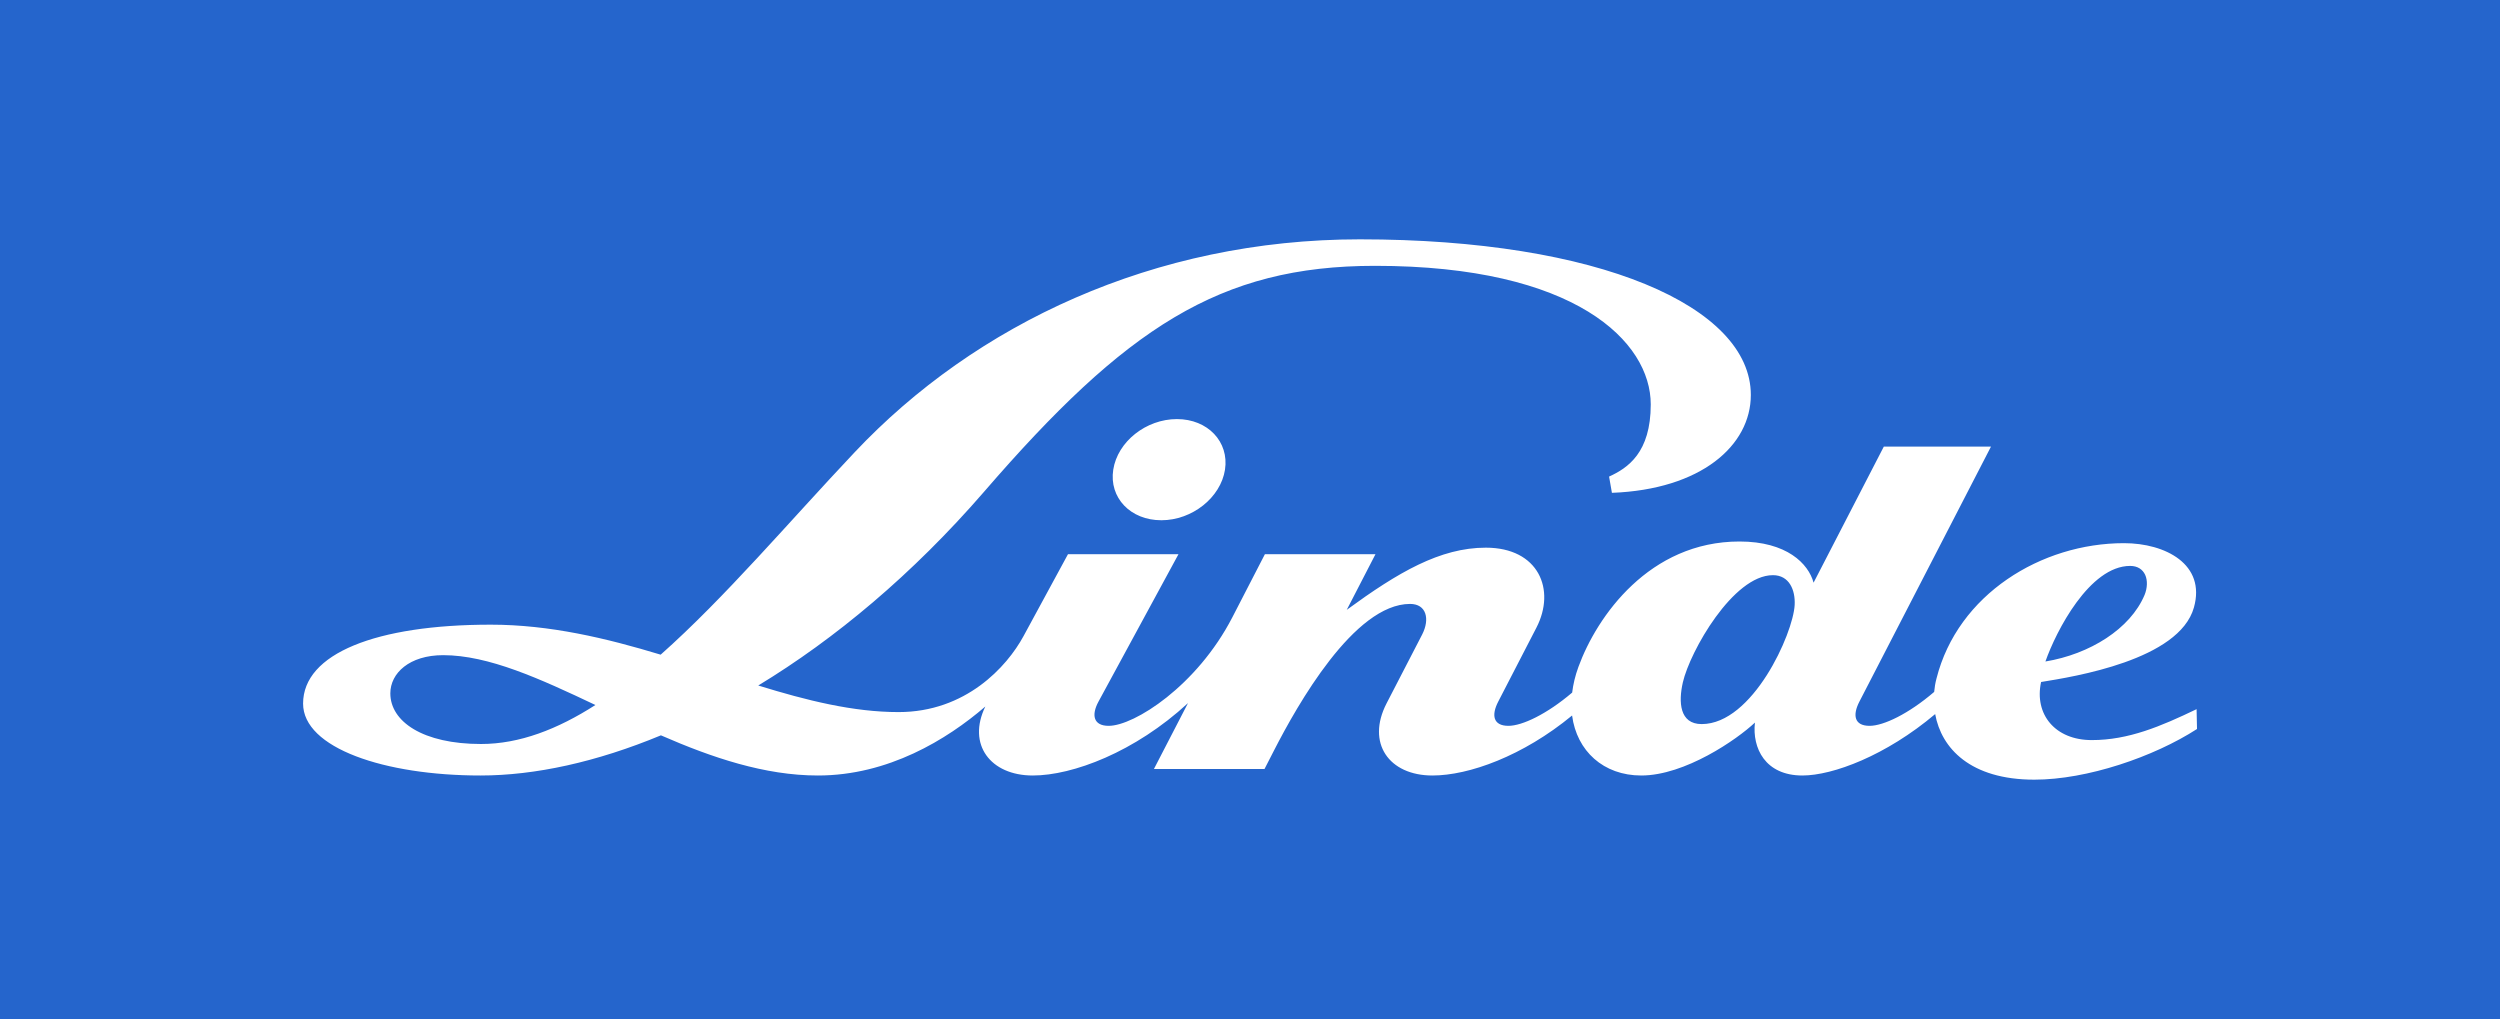 <?xml version="1.0" encoding="utf-8"?>
<!-- Generator: Adobe Illustrator 27.5.0, SVG Export Plug-In . SVG Version: 6.00 Build 0)  -->
<svg version="1.1" id="Ebene_1" xmlns="http://www.w3.org/2000/svg" xmlns:xlink="http://www.w3.org/1999/xlink" x="0px" y="0px"
	 viewBox="0 0 300 122.29" style="enable-background:new 0 0 300 122.29;" xml:space="preserve">
<style type="text/css">
	.st0{fill:#2565CC;}
	.st1{fill:#FFFFFF;}
</style>
<rect x="0" class="st0" width="300" height="122.29"/>
<path class="st1" d="M245.45,79.38c1.28-3.65,5.3-11.47,10.17-11.47c0.91,0,1.5,0.43,1.8,1.07c0.31,0.68,0.26,1.61-0.07,2.41
	C255.64,75.47,250.77,78.5,245.45,79.38 M215.36,72.59c-0.18,3.46-5.05,14.3-11.16,14.3c-2.67,0-2.79-2.66-2.26-5
	c0.86-3.74,6.04-12.87,10.81-12.87C214.71,69.02,215.45,70.8,215.36,72.59 M71.45,84.6c-4.54,2.91-9.11,4.68-13.73,4.68
	c-6.96,0-10.88-2.68-10.88-6.08c0-2.41,2.28-4.58,6.34-4.58C58.62,78.62,64.81,81.45,71.45,84.6 M244.93,81.84
	c3.97-0.64,16.57-2.64,18.34-8.94c1.46-5.18-3.42-7.72-8.39-7.72c-9.92,0-19.95,6.14-22.5,16.24c-0.14,0.52-0.23,1.07-0.28,1.61
	c-3.08,2.64-6.08,4.07-7.75,4.07c-1.83,0-2.07-1.27-1.22-2.91l15.79-30.6h-12.86l-8.43,16.33c-0.62-2.28-3.21-4.94-8.89-4.94
	c-10.8,0-17.11,8.96-19.33,15.05c-0.39,1.06-0.63,2.09-0.75,3.08c-3.04,2.59-6,3.99-7.65,3.99c-1.83,0-2.07-1.27-1.22-2.91
	l4.58-8.87c2.36-4.57,0.26-9.6-6.07-9.6c-5.49,0-10.53,2.96-16.69,7.46l3.45-6.68h-13.27l-3.91,7.58
	c-4.25,8.23-11.78,13.02-14.84,13.02c-1.83,0-2.1-1.29-1.22-2.91l9.6-17.69h-13.26l-5.34,9.84c-1.99,3.67-6.93,9.11-14.99,9.11
	c-5.45,0-11.05-1.4-16.84-3.19c9.2-5.58,18.5-13.33,27.08-23.23C135.07,39.36,146.34,31.9,165,31.9c24.09,0,33.09,9.11,33.09,16.63
	c0,5.78-2.74,7.63-5,8.66l0.34,1.95c10.68-0.4,16.67-5.66,16.67-11.75c0-10.59-18.2-18.67-46.92-18.67
	c-24.72,0-46.16,10.21-60.61,25.54C94.72,62.57,87,71.71,79.28,78.56c-6.53-1.98-13.31-3.6-20.39-3.6
	c-13.76,0-22.52,3.47-22.52,9.47c0,5.33,9.76,8.63,21.29,8.63c6.53,0,13.92-1.61,21.65-4.82c6.09,2.66,12.44,4.82,18.84,4.82
	c8.42,0,15.47-4.3,20.09-8.28c-2.21,4.55,0.61,8.28,5.69,8.28c4.79,0,12.26-2.81,18.63-8.69l-4.09,7.91h13.27l1.17-2.28
	c2.74-5.34,9.58-17.53,16.3-17.53c1.96,0,2.4,1.81,1.45,3.67l-4.27,8.26c-2.46,4.76,0.28,8.66,5.5,8.66c4.37,0,10.86-2.33,16.76-7.2
	c0.56,4.26,3.77,7.2,8.3,7.2c5.24,0,11.49-4.32,13.64-6.35c-0.34,3.06,1.23,6.35,5.7,6.35c3.65,0,10.03-2.39,15.93-7.37
	c0.74,4.1,4.22,7.87,11.9,7.87c6.32,0,14.33-2.73,19.52-6.08l-0.05-2.38c-4.29,2.06-8.17,3.71-12.57,3.71
	C246.62,88.82,244.09,85.72,244.93,81.84 M147,56.36c0.51-3.35-2.07-6.07-5.77-6.07s-7.12,2.71-7.64,6.07
	c-0.52,3.36,2.06,6.07,5.77,6.07C143.06,62.43,146.48,59.71,147,56.36"/>
</svg>
